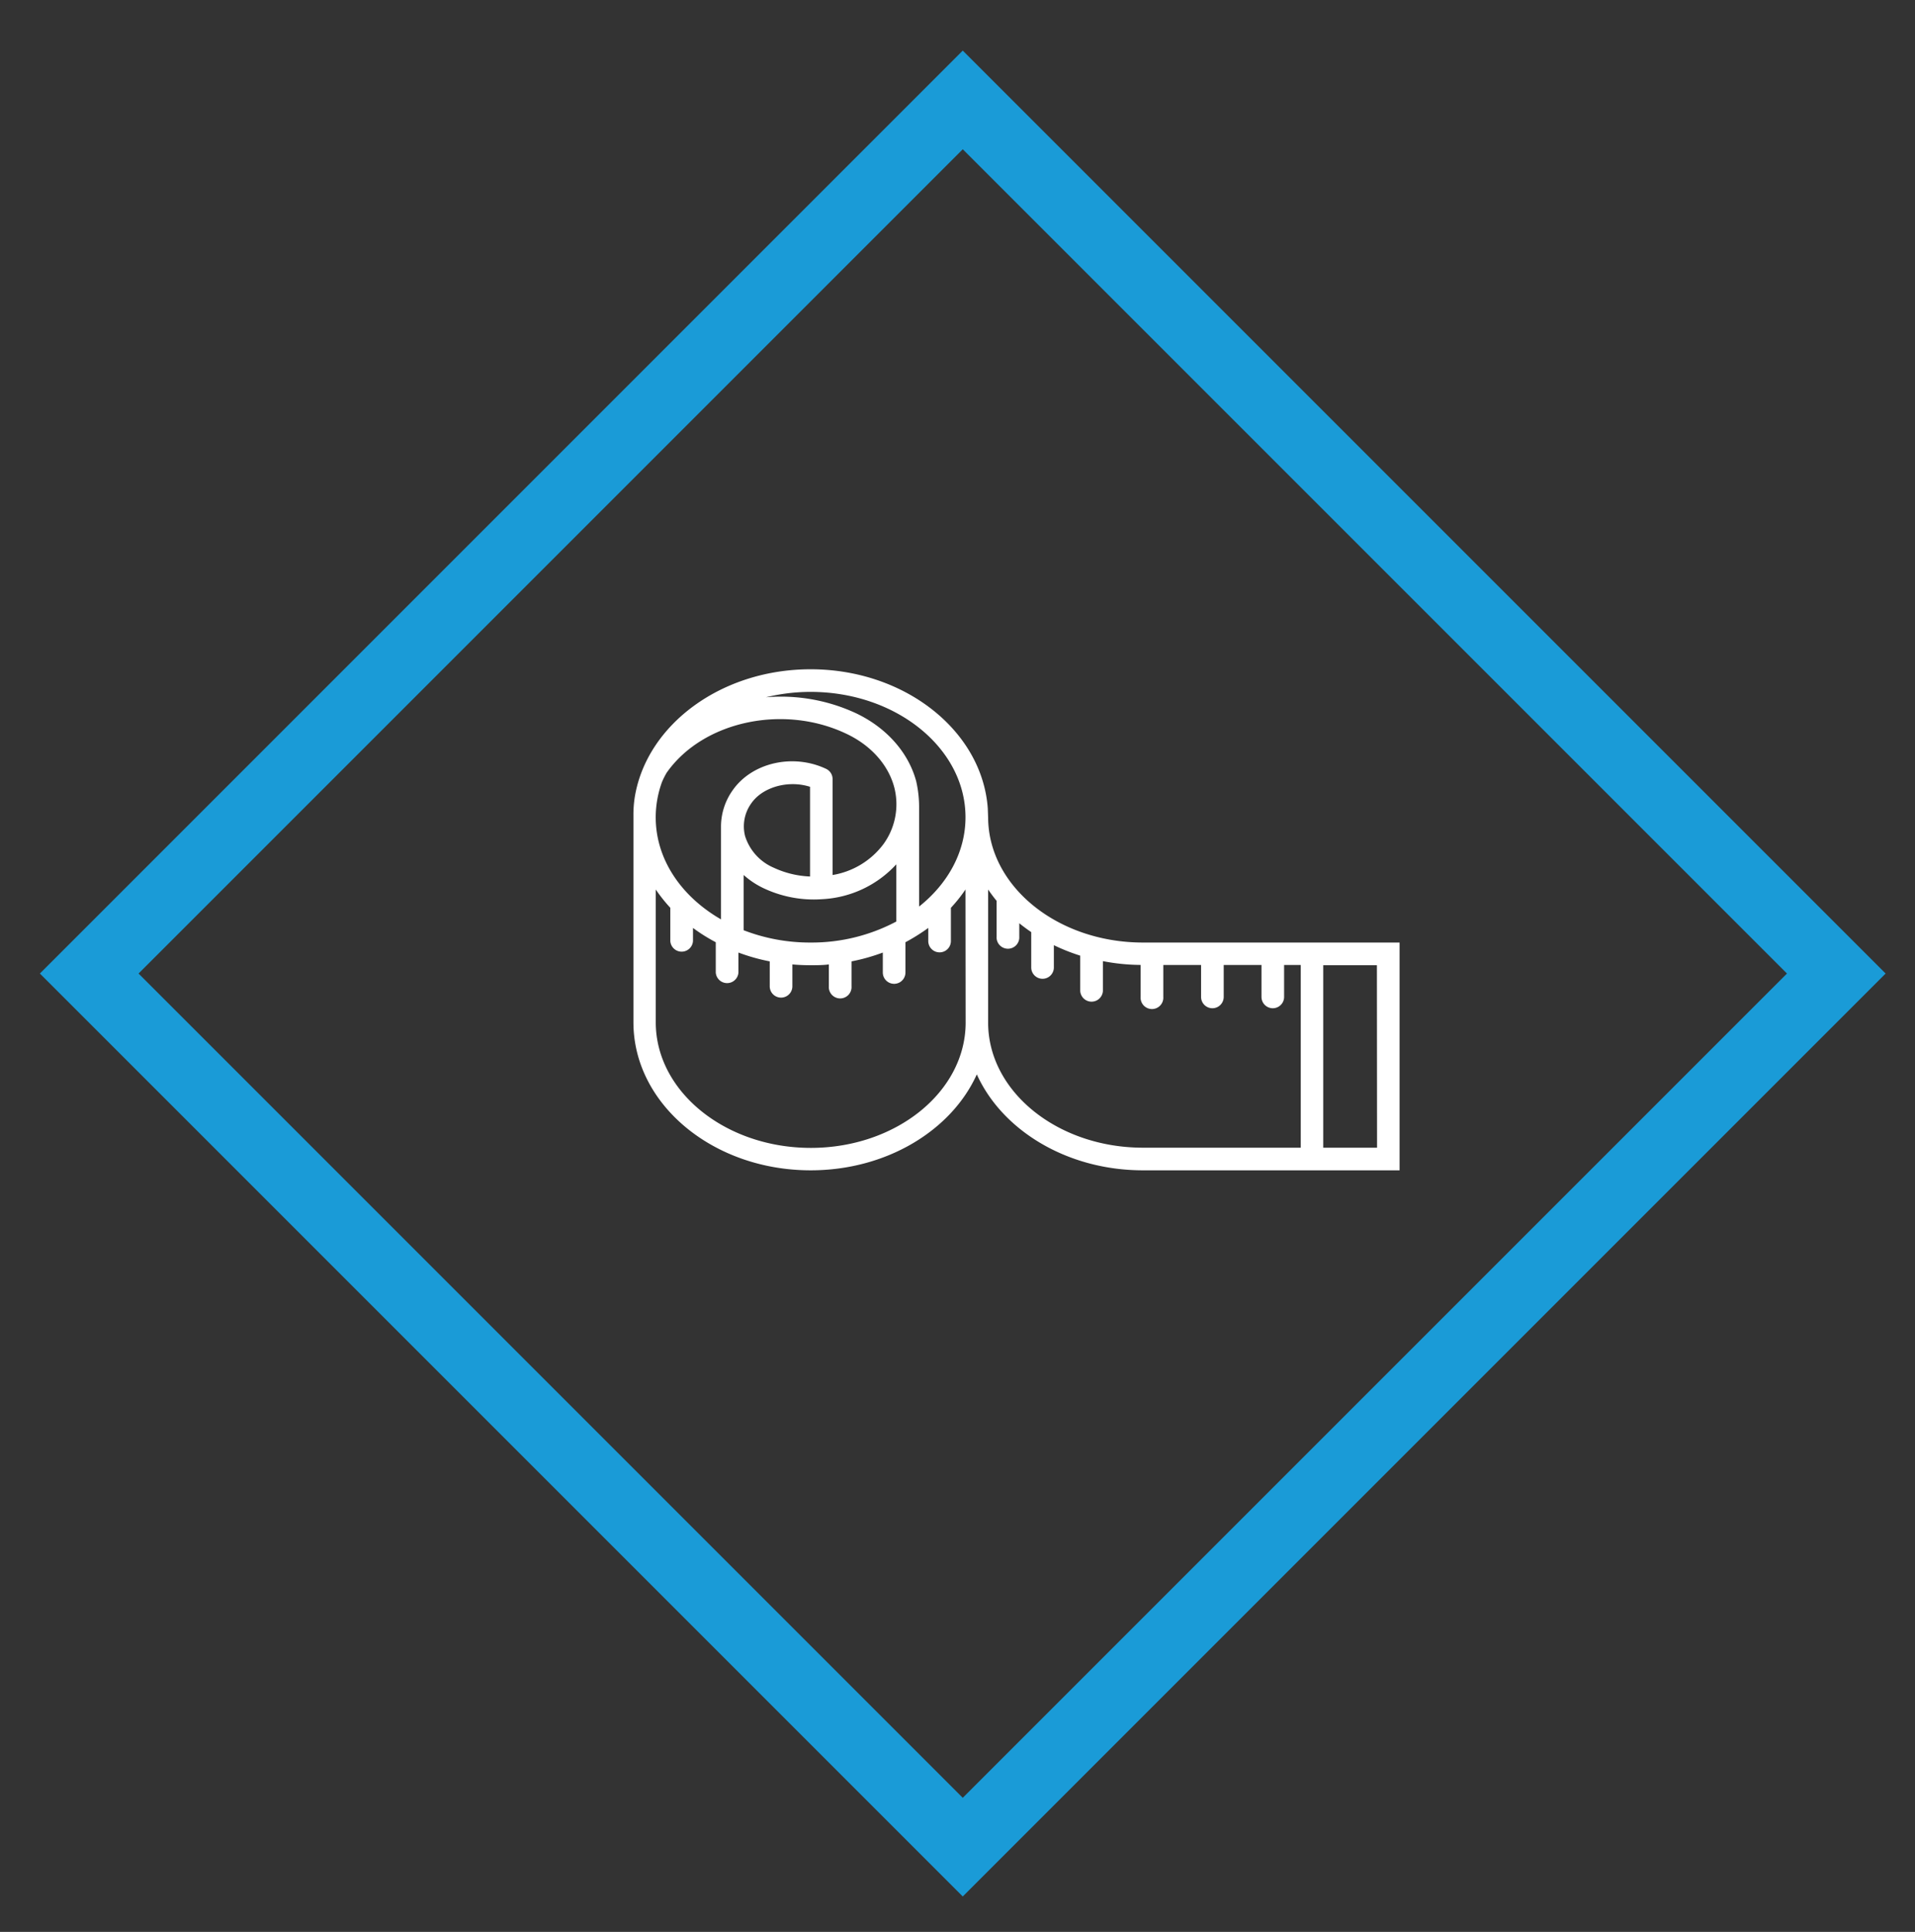 <svg id="Layer_1" data-name="Layer 1" xmlns="http://www.w3.org/2000/svg" viewBox="0 0 384.25 387.61"><rect x="0" y="0" width="384.25" height="387.61" fill="#333333" stroke="none"/><title>home</title><rect x="69.24" y="71.39" width="247.88" height="247.88" transform="translate(194.7 -79.39) rotate(45)" style="fill:none;stroke:#1a9bd7;stroke-miterlimit:10;stroke-width:14px"/><path d="M229.34,189.11c-17.1,0-31-11.24-31.07-25.07l-.07-1.85c-1.11-15.55-16.63-27.91-35.55-27.91-17.91,0-32.78,11.08-35.25,25.46a22.31,22.31,0,0,0-.3,3.83v41.55c0,16.37,15.92,29.69,35.56,29.69,15.23,0,28.26-8,33.34-19.25,5.08,11.23,18.11,19.25,33.34,19.25h51.49v-45.7Zm-66.69-50.29c17.14,0,31.08,11.28,31.08,25.15,0,7-3.57,13.36-9.31,17.92V162.26a23.4,23.4,0,0,0-.58-5.5c-1.55-5.8-6-10.79-12.15-13.69a35.71,35.71,0,0,0-18-3.17A37.71,37.71,0,0,1,162.65,138.82ZM132.83,156.9a16.86,16.86,0,0,1,.91-1.82c7.2-10.32,23.36-13.87,36-7.9,5,2.33,8.48,6.25,9.69,10.76a13.61,13.61,0,0,1-2.16,11.42,16,16,0,0,1-10.21,6.2V156.31a2.27,2.27,0,0,0-1.3-2.05c-6.65-3.14-14.88-1.25-18.75,4.3a12.62,12.62,0,0,0-2.34,7.1c0,.06,0,.12,0,.17v18.63c-7.92-4.56-13.1-12-13.1-20.49A20.8,20.8,0,0,1,132.83,156.9Zm20.49,21.36a23.57,23.57,0,0,0,10,2.21q.81,0,1.62-.06h0a21.65,21.65,0,0,0,14.91-7v11.48a36.2,36.2,0,0,1-17.22,4.22,36.86,36.86,0,0,1-13.42-2.47V175.55A16.63,16.63,0,0,0,153.32,178.26Zm-2.56-17.1c1.71-2.45,5-3.83,8.29-3.83a11.5,11.5,0,0,1,3.49.53v18a19,19,0,0,1-7.28-1.76,10.24,10.24,0,0,1-5.76-6.36A7.91,7.91,0,0,1,150.76,161.16Zm43,44c0,13.87-13.94,25.15-31.07,25.15S131.58,219,131.58,205.12V178.47a31.75,31.75,0,0,0,2.92,3.67v6.67a2.28,2.28,0,0,0,4.55,0v-2.63a35.53,35.53,0,0,0,4.57,2.87v6.07a2.28,2.28,0,0,0,4.55,0v-4a39.83,39.83,0,0,0,6.28,1.77v5a2.27,2.27,0,1,0,4.54,0V193.5c1.21.11,2.43.16,3.66.16s2.46,0,3.66-.16v4.39a2.28,2.28,0,1,0,4.55,0v-5a39.83,39.83,0,0,0,6.28-1.77v4a2.27,2.27,0,1,0,4.54,0v-6.07a40.62,40.62,0,0,0,4.58-2.87v2.63a2.27,2.27,0,0,0,4.54,0v-6.67a30.12,30.12,0,0,0,2.93-3.68ZM261,230.27H229.34c-17.08,0-31-11.21-31.07-25V178.47c.53.78,1.1,1.54,1.7,2.27v7.18a2.28,2.28,0,1,0,4.55,0v-2.68c.77.62,1.57,1.21,2.4,1.78v7.09a2.27,2.27,0,1,0,4.54,0v-4.47a39.63,39.63,0,0,0,5.29,2.1v7.1a2.28,2.28,0,0,0,4.55,0v-6a40.82,40.82,0,0,0,7.57.76v6.42a2.28,2.28,0,1,0,4.55,0v-6.41H241v6.41a2.27,2.27,0,1,0,4.54,0v-6.41h7.58v6.41a2.27,2.27,0,1,0,4.54,0v-6.41H261v36.61Zm15.31,0H265.51V193.66h10.77Z" style="fill:#fff"/></svg>